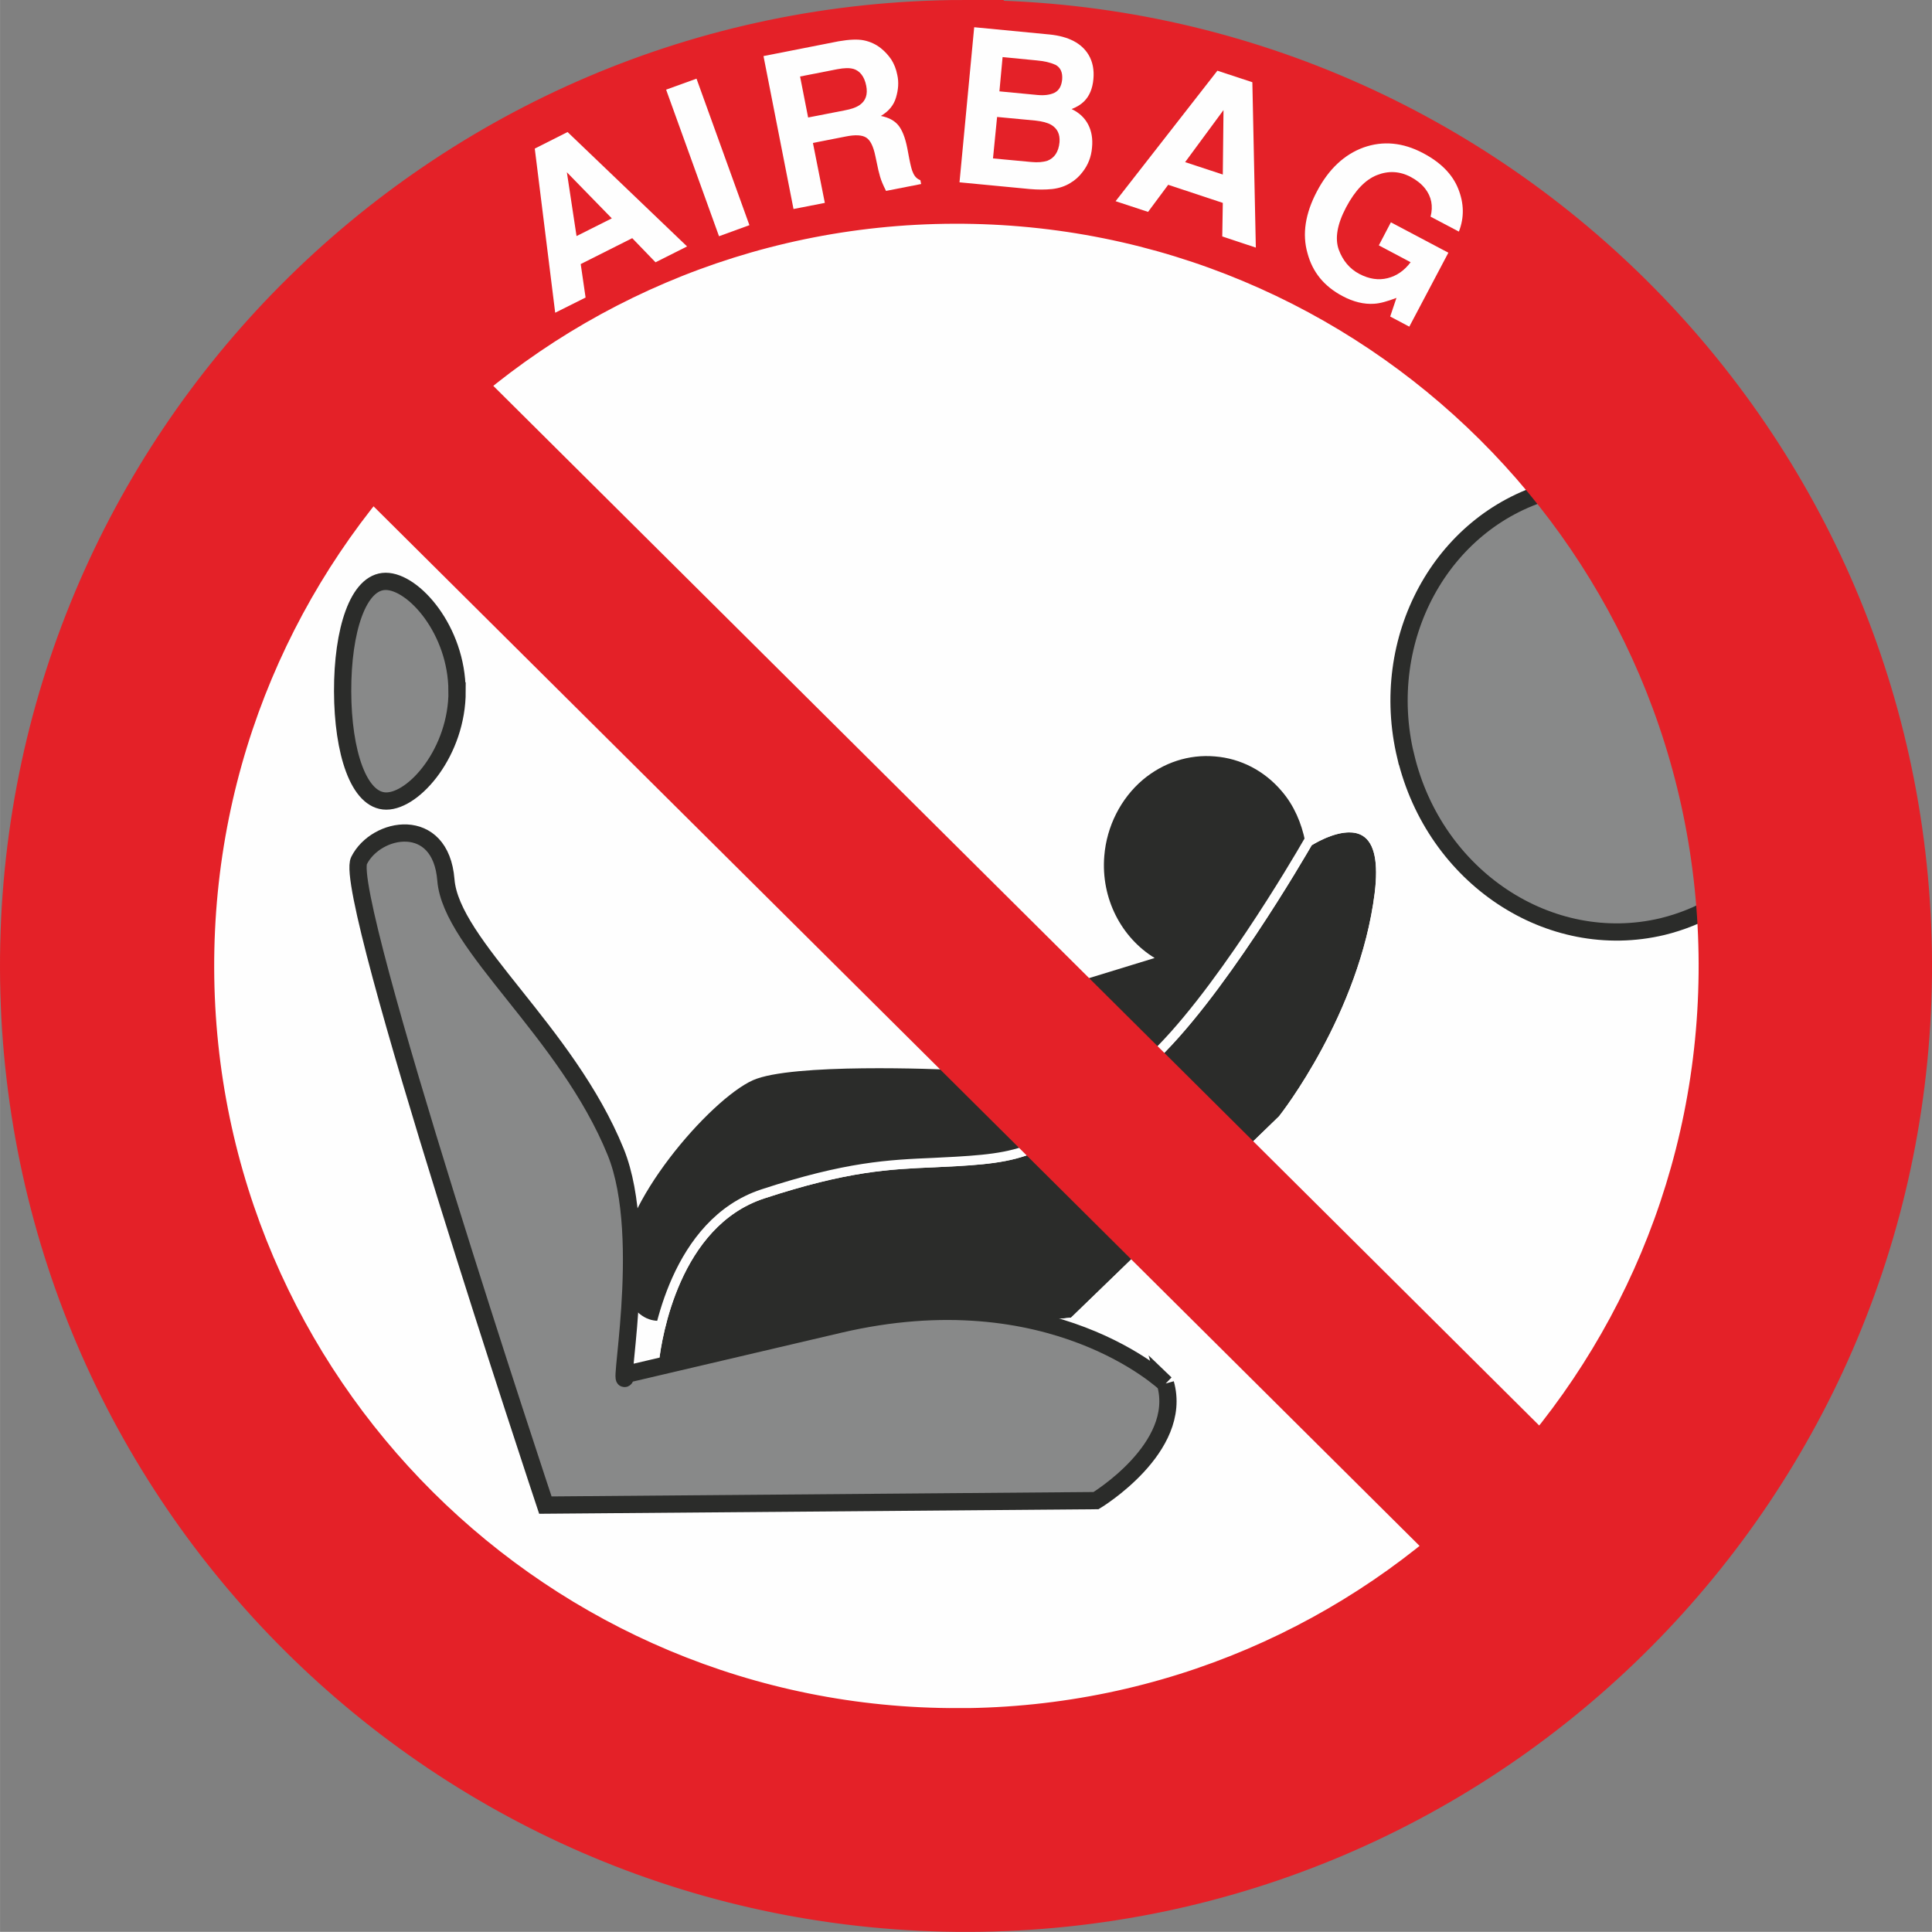 <?xml version="1.0" encoding="UTF-8"?>
<!DOCTYPE svg PUBLIC "-//W3C//DTD SVG 1.1//EN" "http://www.w3.org/Graphics/SVG/1.1/DTD/svg11.dtd">
<!-- Creator: CorelDRAW 2018 (64-Bit) -->
<svg xmlns="http://www.w3.org/2000/svg" xml:space="preserve" width="12.214mm" height="12.213mm" version="1.1" style="shape-rendering:geometricPrecision; text-rendering:geometricPrecision; image-rendering:optimizeQuality; fill-rule:evenodd; clip-rule:evenodd"
viewBox="0 0 249.76 249.75"
 xmlns:xlink="http://www.w3.org/1999/xlink">
 <rect x="0" y="0" width="249.76" height="249.75" fill="#808080" stroke="none"/>
 <defs>
  <style type="text/css">
   <![CDATA[
    .str0 {stroke:#2B2C2A;stroke-width:2.23;stroke-miterlimit:4}
    .str1 {stroke:#E42128;stroke-width:4.39;stroke-miterlimit:4}
    .fil3 {fill:none;fill-rule:nonzero}
    .fil0 {fill:#FEFEFE;fill-rule:nonzero}
    .fil4 {fill:#E42128;fill-rule:nonzero}
    .fil2 {fill:#888989;fill-rule:nonzero}
    .fil1 {fill:#2B2C2A;fill-rule:nonzero}
   ]]>
  </style>
 </defs>
 <g id="Слой_x0020_1">
  <path class="fil0" d="M240.61 124.53c0.19,63.92 -51.48,115.9 -115.4,116.09 -63.92,0.19 -115.9,-51.49 -116.09,-115.41 -0.19,-63.92 51.48,-115.89 115.4,-116.08 63.93,-0.19 115.9,51.47 116.09,115.39z"/>
  <path class="fil1" d="M98.5 154c10.92,-3.59 16.41,-3.82 22.22,-4.07 0,0 2.91,-0.15 2.91,-0.15 9.51,-0.55 12.18,-1.56 24.61,-12.84 8.92,-8.08 19.88,-27.12 20.49,-28.16 -0.48,-2.39 -1.45,-4.65 -3.01,-6.47 -2.23,-2.65 -5.32,-4.26 -8.67,-4.52 -3.35,-0.29 -6.65,0.79 -9.31,3.02 -2.84,2.41 -4.67,6 -4.98,9.84 -0.46,5.55 2.25,10.6 6.51,13.2l-9.26 2.84 -0.12 0.04 -0.08 0.06 -16.16 11.54c-2.21,-0.11 -21.3,-0.91 -26.31,1.32 -5.56,2.47 -17.55,16.33 -16.98,24.19 0.22,3.09 1.09,5.19 2.61,6.23 0.83,0.58 1.66,0.7 2.26,0.69 1.52,-5.73 5.07,-14.05 13.27,-16.76z"/>
  <path class="fil1" d="M84.59 175.91c0.34,-2.94 2.65,-17.82 14.01,-21.56 10.9,-3.57 16.35,-3.8 22.14,-4.05l2.9 -0.15c9.62,-0.56 12.34,-1.56 24.85,-12.93 8.65,-7.84 19.34,-26.17 20.54,-28.24 0.5,-0.4 3.05,-1.98 5.39,-1.98 0.8,0 1.51,0.17 2.1,0.54 1.74,1.1 2.34,3.73 1.82,8.02 -2,15.78 -12.39,29.02 -12.5,29.15l-26.93 26.08 -54.41 5.89 0.09 -0.76z"/>
  <path class="fil0" d="M174.41 107.61c0.64,0 1.24,0.12 1.77,0.45 1.52,0.95 2.02,3.45 1.53,7.42 -1.96,15.57 -12.1,28.51 -12.37,28.84l-26.88 26.02 -53.27 5.63c0.35,-3.01 2.62,-17.43 13.6,-21.04 10.8,-3.54 16.22,-3.78 21.97,-4.02l2.91 -0.15c9.81,-0.57 12.57,-1.59 25.23,-13.09 8.98,-8.14 19.97,-27.19 20.67,-28.39 0.36,-0.23 2.73,-1.67 4.85,-1.67zm-0.01 -1.24c-2.45,0.01 -5.01,1.56 -5.5,1.87l-0.25 0.16 -0.16 0.27c-1.18,2.06 -11.85,20.31 -20.42,28.09 -12.44,11.3 -14.89,12.21 -24.48,12.78l-2.89 0.15c-5.82,0.25 -11.32,0.48 -22.29,4.08 -11.72,3.87 -14.08,19.07 -14.44,22.07l-0.17 1.54 1.54 -0.17 53.27 -5.64 0.43 -0.04 0.3 -0.29 26.88 -26.02c0.22,-0.25 10.72,-13.61 12.74,-29.57 0.55,-4.57 -0.13,-7.39 -2.1,-8.63 -0.7,-0.43 -1.52,-0.64 -2.44,-0.64z"/>
  <path class="fil0" d="M176.7 107.23c-2.94,-1.83 -7.58,1.16 -7.77,1.29l-0.1 0.06 -0.06 0.1c0,0 -0.04,0.07 -0.05,0.1 -0.6,1.05 -11.58,20.08 -20.48,28.16 -12.44,11.28 -15.11,12.29 -24.63,12.85 0.01,0 -2.89,0.14 -2.89,0.14 -5.82,0.25 -11.31,0.48 -22.23,4.07 -8.2,2.71 -11.74,11.04 -13.26,16.77 -0.86,3.25 -1.06,5.67 -1.06,5.73l-0.05 0.58 0.58 -0.07 54.05 -5.71 0.16 -0.02 0.13 -0.13 27.01 -26.14 0.03 -0.01 0.01 -0.02c3.65,-4.57 10.97,-16.59 12.59,-29.36 0.55,-4.38 -0.11,-7.2 -1.98,-8.37zm1.02 8.25c-1.98,15.57 -12.1,28.5 -12.37,28.84l-26.88 26.02 -53.27 5.64c0.35,-3.01 2.62,-17.43 13.59,-21.04 10.8,-3.55 16.22,-3.78 21.97,-4.03l2.91 -0.14c9.82,-0.57 12.57,-1.6 25.23,-13.1 8.99,-8.14 19.97,-27.19 20.67,-28.39 0.48,-0.3 4.34,-2.63 6.61,-1.22 1.52,0.95 2.03,3.45 1.54,7.42z"/>
  <path class="fil2" d="M181.83 98.07c3.95,15.59 18.97,25.23 33.51,21.5 2.46,-0.61 4.7,-1.59 6.78,-2.83 -0.46,-4.83 -1.31,-9.69 -2.56,-14.54 -3.73,-14.71 -10.63,-27.79 -19.76,-38.68 -13.82,4.23 -21.84,19.4 -17.97,34.55z"/>
  <path class="fil3 str0" d="M181.73 97.77c3.72,15.64 18.59,25.5 33.19,22.02 2.46,-0.6 4.72,-1.53 6.82,-2.73 -0.4,-4.85 -1.18,-9.72 -2.34,-14.58 -3.53,-14.77 -10.23,-27.93 -19.2,-38.98 -13.85,4.03 -22.11,19.07 -18.48,34.27z"/>
  <path class="fil4" d="M124.52 2.19c-67.76,0.2 -122.53,55.28 -122.33,123.03 0.19,67.76 55.29,122.54 123.05,122.34 67.76,-0.2 122.53,-55.3 122.33,-123.06 -0.2,-67.75 -55.29,-122.51 -123.06,-122.3zm-0.58 220.83c-54.21,0.17 -98.29,-43.65 -98.45,-97.86 -0.16,-54.21 43.66,-98.28 97.86,-98.43 54.21,-0.16 98.28,43.64 98.44,97.85 0.16,54.21 -43.66,98.29 -97.86,98.45z"/>
  <path class="fil3 str1" d="M124.52 2.19c-67.76,0.2 -122.53,55.28 -122.33,123.03 0.19,67.76 55.29,122.54 123.05,122.34 67.76,-0.2 122.53,-55.3 122.33,-123.06 -0.2,-67.75 -55.29,-122.51 -123.06,-122.3zm-0.58 220.83c-54.21,0.17 -98.29,-43.65 -98.45,-97.86 -0.16,-54.21 43.66,-98.28 97.86,-98.43 54.21,-0.16 98.28,43.64 98.44,97.85 0.16,54.21 -43.66,98.29 -97.86,98.45z"/>
  <polygon class="fil4" points="196.9,210.06 209.27,197.61 50.39,39.68 38,52.14 "/>
  <polygon class="fil3 str1" points="196.9,210.06 209.27,197.61 50.39,39.68 38,52.14 "/>
  <path class="fil0" d="M79.09 28.23l-4.56 2.29 -1.25 -8.25 5.81 5.96zm-3.39 10.24l-0.63 -4.33 6.66 -3.35 3.01 3.12 4.08 -2.05 -15.45 -14.79 -4.24 2.14 2.64 21.22 3.94 -1.97z"/>
  <polygon class="fil0" points="86.11,11.59 92.95,30.54 96.88,29.11 90.04,10.17 "/>
  <path class="fil0" d="M110.31 8.9c0.86,0.26 1.43,0.99 1.67,2.18 0.22,1.12 -0.06,1.93 -0.81,2.47 -0.42,0.31 -1.09,0.56 -2.03,0.73l-4.67 0.91 -1.04 -5.3 4.8 -0.94c0.9,-0.17 1.58,-0.19 2.09,-0.04zm-11.61 -1.65l3.88 19.77 4.05 -0.79 -1.54 -7.75 4.28 -0.84c1.21,-0.24 2.09,-0.19 2.61,0.15 0.53,0.33 0.92,1.12 1.18,2.38l0.39 1.83c0.14,0.58 0.29,1.14 0.52,1.67 0.11,0.25 0.26,0.6 0.47,1.01l4.54 -0.89 -0.1 -0.5c-0.44,-0.16 -0.76,-0.49 -0.96,-0.99 -0.15,-0.29 -0.3,-0.91 -0.48,-1.81l-0.25 -1.33c-0.27,-1.38 -0.67,-2.38 -1.18,-2.99 -0.51,-0.6 -1.25,-0.99 -2.24,-1.18 1.01,-0.59 1.67,-1.38 1.96,-2.38 0.3,-1 0.38,-1.97 0.17,-2.91 -0.15,-0.79 -0.42,-1.44 -0.78,-2.01 -0.38,-0.55 -0.82,-1.04 -1.35,-1.46 -0.63,-0.5 -1.36,-0.84 -2.17,-1.01 -0.81,-0.17 -1.92,-0.12 -3.3,0.12l-9.7 1.91z"/>
  <path class="fil0" d="M136.4 8.35c0.71,0.36 0.99,1.02 0.91,1.95 -0.09,0.84 -0.41,1.4 -0.99,1.69 -0.58,0.28 -1.32,0.37 -2.2,0.29l-4.92 -0.47 0.41 -4.43 4.41 0.43c0.99,0.09 1.77,0.27 2.37,0.55zm-0.52 7.78c0.81,0.47 1.17,1.22 1.09,2.26 -0.12,1.24 -0.65,2.03 -1.56,2.39 -0.53,0.17 -1.23,0.25 -2.12,0.16l-4.92 -0.46 0.53 -5.36 4.98 0.47c0.87,0.1 1.53,0.27 2,0.54zm-9.94 -12.62l-1.9 20.06 9.09 0.87c1.03,0.09 1.99,0.09 2.88,0 0.9,-0.1 1.7,-0.37 2.37,-0.79 0.61,-0.36 1.15,-0.85 1.59,-1.44 0.69,-0.89 1.1,-1.93 1.2,-3.11 0.12,-1.16 -0.06,-2.16 -0.5,-3.01 -0.45,-0.86 -1.16,-1.53 -2.14,-1.99 0.7,-0.27 1.23,-0.61 1.62,-1 0.69,-0.69 1.09,-1.65 1.2,-2.87 0.11,-1.19 -0.09,-2.25 -0.63,-3.15 -0.89,-1.48 -2.56,-2.37 -5.02,-2.62l-9.76 -0.94z"/>
  <path class="fil0" d="M158.07 22.56l-4.86 -1.6 4.96 -6.73 -0.09 8.32zm-9.65 4.83l2.6 -3.5 7.06 2.34 -0.07 4.34 4.34 1.44 -0.45 -21.38 -4.52 -1.49 -13.16 16.87 4.19 1.38z"/>
  <path class="fil0" d="M188.6 29.94l-3.66 -1.93c0.35,-1.36 0.12,-2.58 -0.71,-3.64 -0.47,-0.59 -1.08,-1.08 -1.83,-1.48 -1.44,-0.77 -2.91,-0.84 -4.4,-0.25 -1.5,0.6 -2.82,1.98 -3.98,4.16 -1.16,2.2 -1.46,4.01 -0.96,5.45 0.53,1.44 1.41,2.5 2.68,3.17 1.25,0.65 2.47,0.84 3.65,0.54 1.17,-0.29 2.17,-0.99 2.97,-2.06l-4.11 -2.18 1.56 -2.98 7.43 3.93 -5.05 9.56 -2.47 -1.31 0.81 -2.41c-1.18,0.45 -2.13,0.72 -2.89,0.76 -1.3,0.09 -2.68,-0.24 -4.1,-1 -2.37,-1.26 -3.86,-3.09 -4.51,-5.53 -0.71,-2.47 -0.29,-5.14 1.22,-8 1.51,-2.87 3.53,-4.77 6.04,-5.68 2.5,-0.88 5.06,-0.65 7.67,0.73 2.28,1.2 3.8,2.73 4.55,4.6 0.76,1.89 0.8,3.73 0.09,5.55z"/>
  <path class="fil2" d="M150.68 178.88c0,0 -14.7,-14.09 -42.17,-7.67l-27.48 6.44c-1.62,4.34 3.14,-17.45 -1.44,-28.73 -6.34,-15.6 -21.28,-26.73 -21.95,-35.16 -0.67,-8.42 -9.03,-6.91 -11.23,-2.5 -2.19,4.41 24.09,83.32 24.09,83.32l71.19 -0.58c0,0 11.32,-6.83 8.98,-15.13z"/>
  <path class="fil3 str0" d="M150.68 178.88c0,0 -14.7,-14.09 -42.17,-7.67l-27.48 6.44c-1.62,4.34 3.14,-17.45 -1.44,-28.73 -6.34,-15.6 -21.28,-26.73 -21.95,-35.16 -0.67,-8.42 -9.03,-6.91 -11.23,-2.5 -2.19,4.41 24.09,83.32 24.09,83.32l71.19 -0.58c0,0 11.32,-6.83 8.98,-15.13z"/>
  <path class="fil2" d="M59.09 89.33c0.02,7.85 -5.53,14.22 -9.15,14.23 -3.57,0.01 -5.63,-6.33 -5.65,-14.19 -0.02,-7.84 1.99,-14.2 5.56,-14.21 3.62,-0.01 9.21,6.33 9.23,14.17z"/>
  <path class="fil3 str0" d="M59.09 89.33c0.02,7.85 -5.53,14.22 -9.15,14.23 -3.57,0.01 -5.63,-6.33 -5.65,-14.19 -0.02,-7.84 1.99,-14.2 5.56,-14.21 3.62,-0.01 9.21,6.33 9.23,14.17z"/>
 </g>
</svg>
